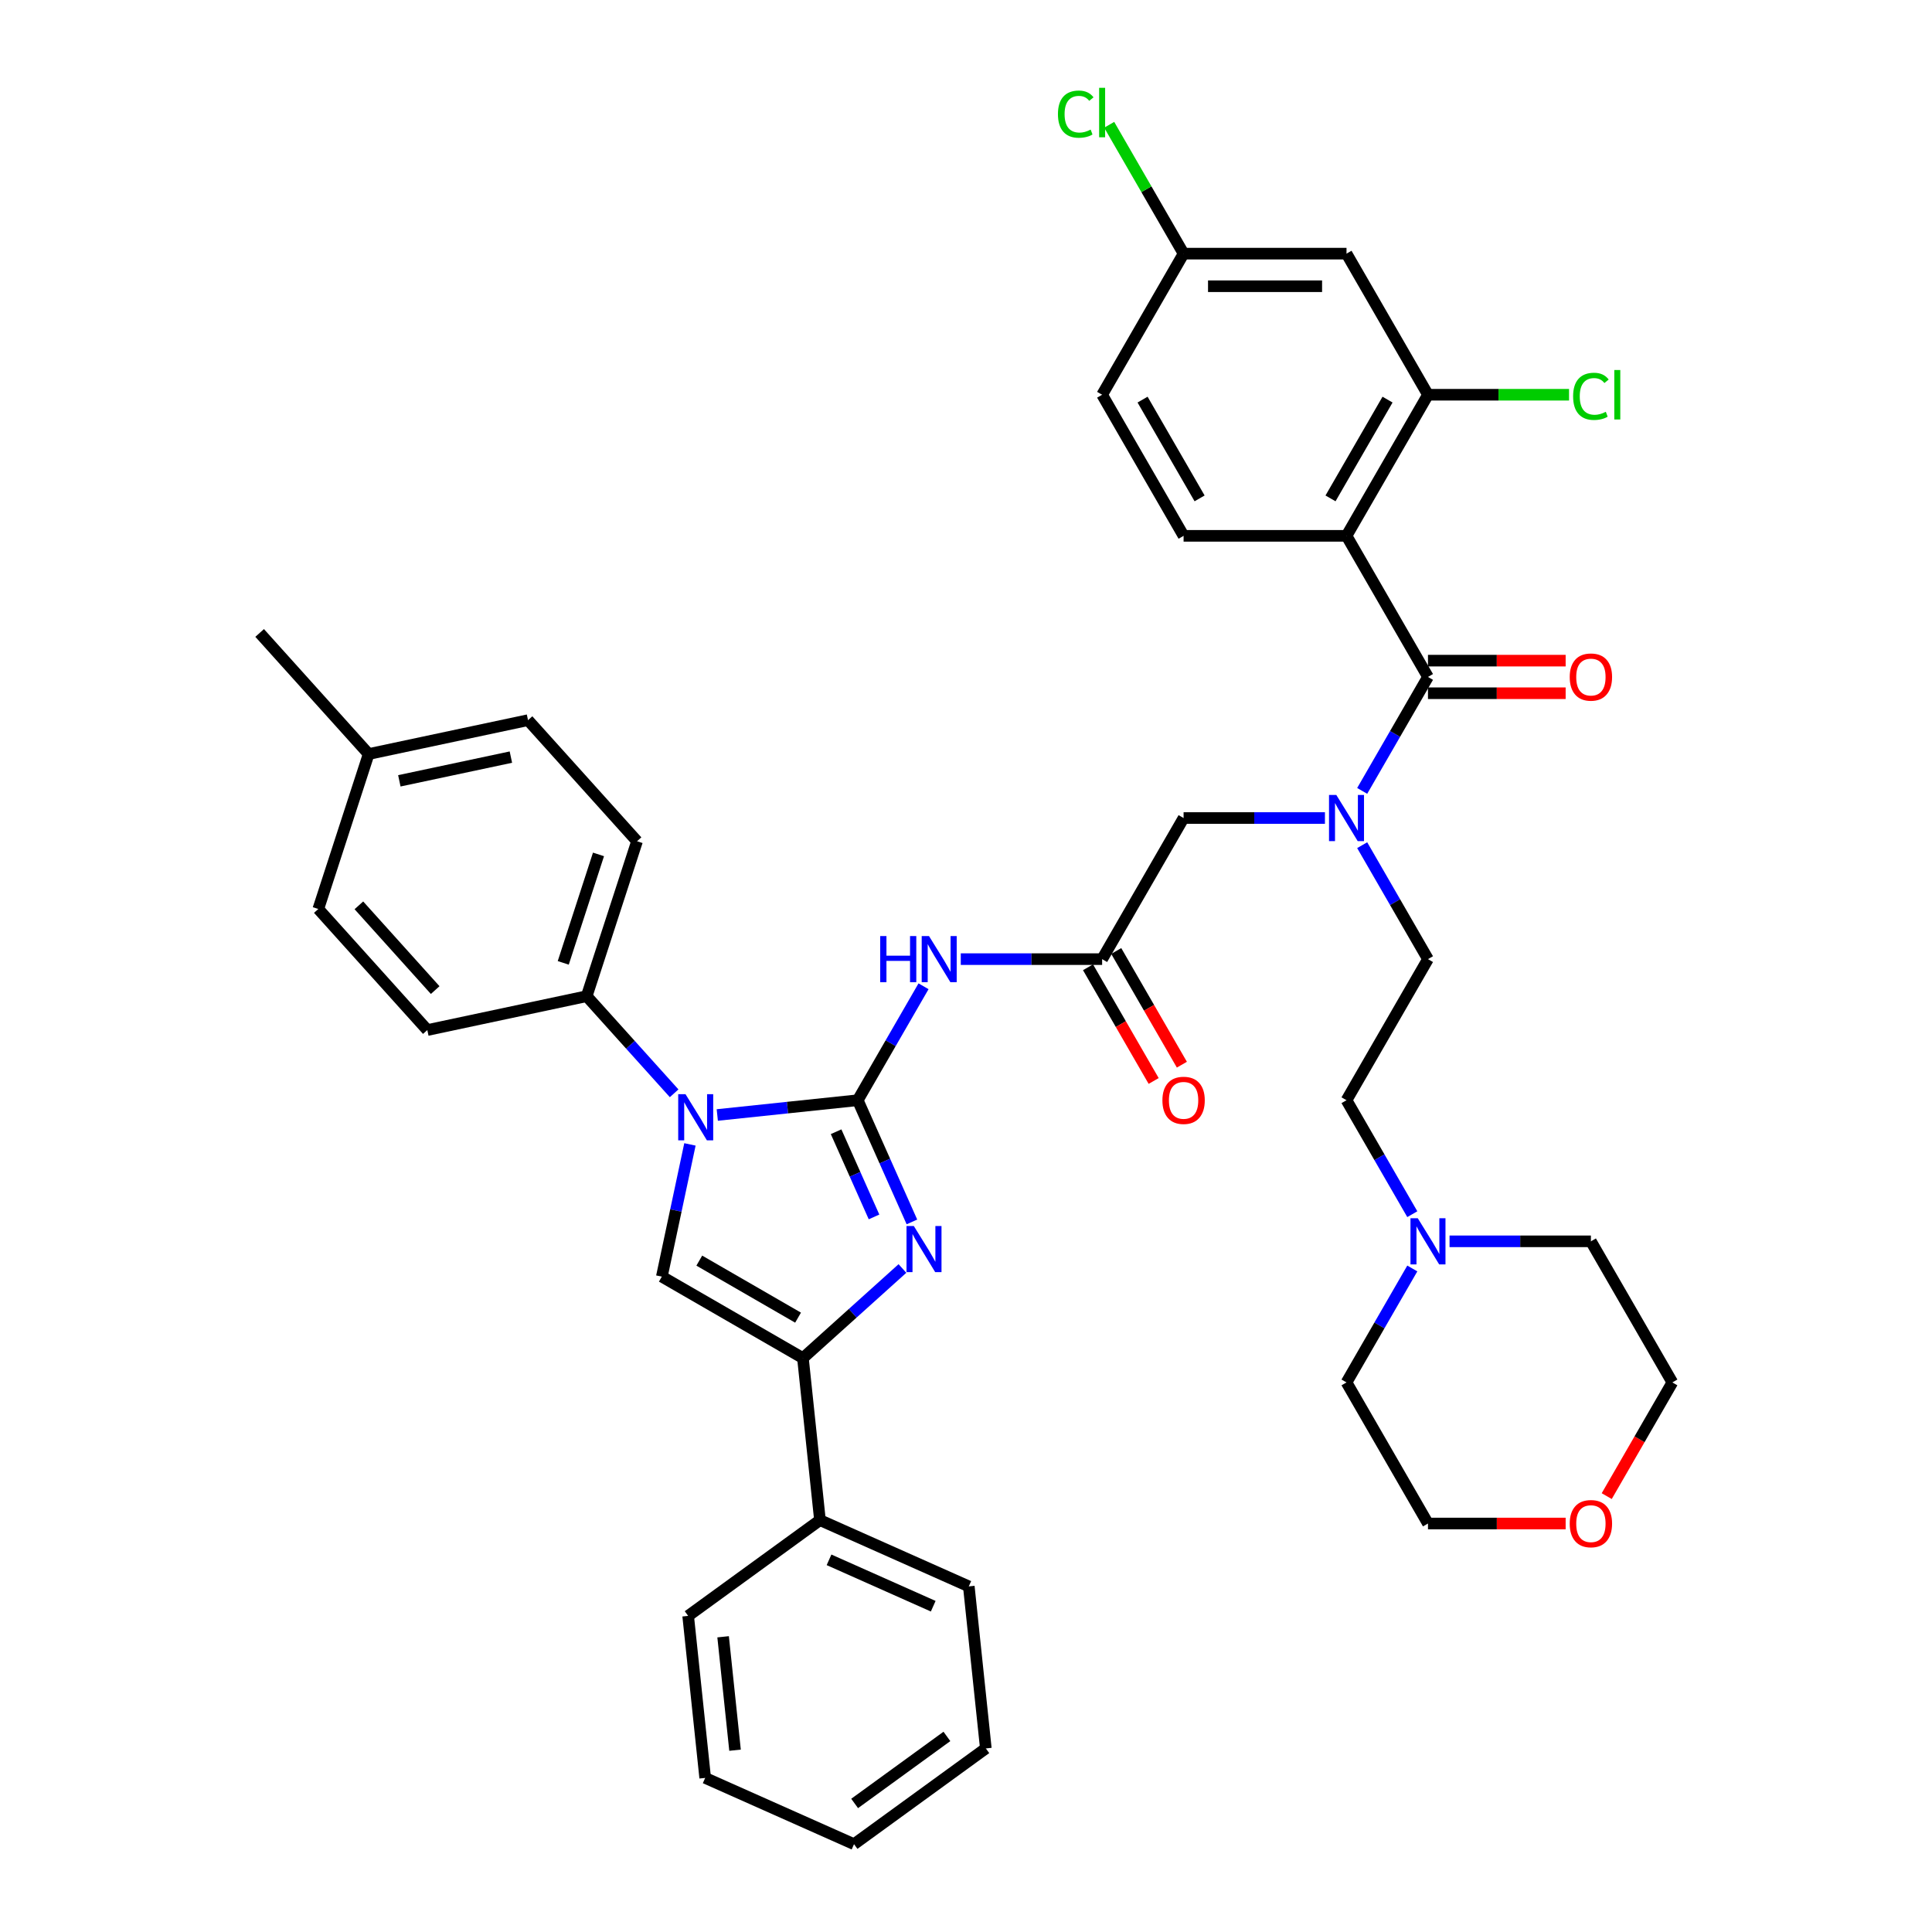 <?xml version='1.0' encoding='iso-8859-1'?>
<svg version='1.1' baseProfile='full'
              xmlns='http://www.w3.org/2000/svg'
                      xmlns:rdkit='http://www.rdkit.org/xml'
                      xmlns:xlink='http://www.w3.org/1999/xlink'
                  xml:space='preserve'
width='1000px' height='1000px' viewBox='0 0 1000 1000'>
<!-- END OF HEADER -->
<rect style='opacity:1.0;fill:#FFFFFF;stroke:none' width='1000' height='1000' x='0' y='0'> </rect>
<path class='bond-0' d='M 685.788,423.413 L 649.206,423.413' style='fill:none;fill-rule:evenodd;stroke:#0000FF;stroke-width:6px;stroke-linecap:butt;stroke-linejoin:miter;stroke-opacity:1' />
<path class='bond-0' d='M 649.206,423.413 L 612.624,423.413' style='fill:none;fill-rule:evenodd;stroke:#000000;stroke-width:6px;stroke-linecap:butt;stroke-linejoin:miter;stroke-opacity:1' />
<path class='bond-1' d='M 705.065,409.364 L 722.092,379.873' style='fill:none;fill-rule:evenodd;stroke:#0000FF;stroke-width:6px;stroke-linecap:butt;stroke-linejoin:miter;stroke-opacity:1' />
<path class='bond-1' d='M 722.092,379.873 L 739.118,350.382' style='fill:none;fill-rule:evenodd;stroke:#000000;stroke-width:6px;stroke-linecap:butt;stroke-linejoin:miter;stroke-opacity:1' />
<path class='bond-2' d='M 705.065,437.463 L 722.092,466.954' style='fill:none;fill-rule:evenodd;stroke:#0000FF;stroke-width:6px;stroke-linecap:butt;stroke-linejoin:miter;stroke-opacity:1' />
<path class='bond-2' d='M 722.092,466.954 L 739.118,496.445' style='fill:none;fill-rule:evenodd;stroke:#000000;stroke-width:6px;stroke-linecap:butt;stroke-linejoin:miter;stroke-opacity:1' />
<path class='bond-3' d='M 696.953,277.35 L 739.118,204.319' style='fill:none;fill-rule:evenodd;stroke:#000000;stroke-width:6px;stroke-linecap:butt;stroke-linejoin:miter;stroke-opacity:1' />
<path class='bond-3' d='M 688.672,257.963 L 718.187,206.841' style='fill:none;fill-rule:evenodd;stroke:#000000;stroke-width:6px;stroke-linecap:butt;stroke-linejoin:miter;stroke-opacity:1' />
<path class='bond-4' d='M 696.953,277.35 L 612.624,277.35' style='fill:none;fill-rule:evenodd;stroke:#000000;stroke-width:6px;stroke-linecap:butt;stroke-linejoin:miter;stroke-opacity:1' />
<path class='bond-5' d='M 696.953,277.35 L 739.118,350.382' style='fill:none;fill-rule:evenodd;stroke:#000000;stroke-width:6px;stroke-linecap:butt;stroke-linejoin:miter;stroke-opacity:1' />
<path class='bond-6' d='M 739.118,358.815 L 774.747,358.815' style='fill:none;fill-rule:evenodd;stroke:#000000;stroke-width:6px;stroke-linecap:butt;stroke-linejoin:miter;stroke-opacity:1' />
<path class='bond-6' d='M 774.747,358.815 L 810.377,358.815' style='fill:none;fill-rule:evenodd;stroke:#FF0000;stroke-width:6px;stroke-linecap:butt;stroke-linejoin:miter;stroke-opacity:1' />
<path class='bond-6' d='M 739.118,341.949 L 774.747,341.949' style='fill:none;fill-rule:evenodd;stroke:#000000;stroke-width:6px;stroke-linecap:butt;stroke-linejoin:miter;stroke-opacity:1' />
<path class='bond-6' d='M 774.747,341.949 L 810.377,341.949' style='fill:none;fill-rule:evenodd;stroke:#FF0000;stroke-width:6px;stroke-linecap:butt;stroke-linejoin:miter;stroke-opacity:1' />
<path class='bond-7' d='M 739.118,204.319 L 696.953,131.287' style='fill:none;fill-rule:evenodd;stroke:#000000;stroke-width:6px;stroke-linecap:butt;stroke-linejoin:miter;stroke-opacity:1' />
<path class='bond-8' d='M 739.118,204.319 L 775.625,204.319' style='fill:none;fill-rule:evenodd;stroke:#000000;stroke-width:6px;stroke-linecap:butt;stroke-linejoin:miter;stroke-opacity:1' />
<path class='bond-8' d='M 775.625,204.319 L 812.131,204.319' style='fill:none;fill-rule:evenodd;stroke:#00CC00;stroke-width:6px;stroke-linecap:butt;stroke-linejoin:miter;stroke-opacity:1' />
<path class='bond-9' d='M 612.624,277.35 L 570.459,204.319' style='fill:none;fill-rule:evenodd;stroke:#000000;stroke-width:6px;stroke-linecap:butt;stroke-linejoin:miter;stroke-opacity:1' />
<path class='bond-9' d='M 620.906,257.963 L 591.39,206.841' style='fill:none;fill-rule:evenodd;stroke:#000000;stroke-width:6px;stroke-linecap:butt;stroke-linejoin:miter;stroke-opacity:1' />
<path class='bond-10' d='M 731.007,628.459 L 713.98,598.968' style='fill:none;fill-rule:evenodd;stroke:#0000FF;stroke-width:6px;stroke-linecap:butt;stroke-linejoin:miter;stroke-opacity:1' />
<path class='bond-10' d='M 713.98,598.968 L 696.953,569.476' style='fill:none;fill-rule:evenodd;stroke:#000000;stroke-width:6px;stroke-linecap:butt;stroke-linejoin:miter;stroke-opacity:1' />
<path class='bond-11' d='M 750.283,642.508 L 786.866,642.508' style='fill:none;fill-rule:evenodd;stroke:#0000FF;stroke-width:6px;stroke-linecap:butt;stroke-linejoin:miter;stroke-opacity:1' />
<path class='bond-11' d='M 786.866,642.508 L 823.448,642.508' style='fill:none;fill-rule:evenodd;stroke:#000000;stroke-width:6px;stroke-linecap:butt;stroke-linejoin:miter;stroke-opacity:1' />
<path class='bond-12' d='M 731.007,656.557 L 713.98,686.048' style='fill:none;fill-rule:evenodd;stroke:#0000FF;stroke-width:6px;stroke-linecap:butt;stroke-linejoin:miter;stroke-opacity:1' />
<path class='bond-12' d='M 713.98,686.048 L 696.953,715.539' style='fill:none;fill-rule:evenodd;stroke:#000000;stroke-width:6px;stroke-linecap:butt;stroke-linejoin:miter;stroke-opacity:1' />
<path class='bond-13' d='M 810.377,788.571 L 774.747,788.571' style='fill:none;fill-rule:evenodd;stroke:#FF0000;stroke-width:6px;stroke-linecap:butt;stroke-linejoin:miter;stroke-opacity:1' />
<path class='bond-13' d='M 774.747,788.571 L 739.118,788.571' style='fill:none;fill-rule:evenodd;stroke:#000000;stroke-width:6px;stroke-linecap:butt;stroke-linejoin:miter;stroke-opacity:1' />
<path class='bond-14' d='M 831.637,774.387 L 848.625,744.963' style='fill:none;fill-rule:evenodd;stroke:#FF0000;stroke-width:6px;stroke-linecap:butt;stroke-linejoin:miter;stroke-opacity:1' />
<path class='bond-14' d='M 848.625,744.963 L 865.613,715.539' style='fill:none;fill-rule:evenodd;stroke:#000000;stroke-width:6px;stroke-linecap:butt;stroke-linejoin:miter;stroke-opacity:1' />
<path class='bond-15' d='M 497.295,496.445 L 533.877,496.445' style='fill:none;fill-rule:evenodd;stroke:#0000FF;stroke-width:6px;stroke-linecap:butt;stroke-linejoin:miter;stroke-opacity:1' />
<path class='bond-15' d='M 533.877,496.445 L 570.459,496.445' style='fill:none;fill-rule:evenodd;stroke:#000000;stroke-width:6px;stroke-linecap:butt;stroke-linejoin:miter;stroke-opacity:1' />
<path class='bond-16' d='M 478.018,510.494 L 460.992,539.985' style='fill:none;fill-rule:evenodd;stroke:#0000FF;stroke-width:6px;stroke-linecap:butt;stroke-linejoin:miter;stroke-opacity:1' />
<path class='bond-16' d='M 460.992,539.985 L 443.965,569.476' style='fill:none;fill-rule:evenodd;stroke:#000000;stroke-width:6px;stroke-linecap:butt;stroke-linejoin:miter;stroke-opacity:1' />
<path class='bond-17' d='M 563.156,500.661 L 580.144,530.085' style='fill:none;fill-rule:evenodd;stroke:#000000;stroke-width:6px;stroke-linecap:butt;stroke-linejoin:miter;stroke-opacity:1' />
<path class='bond-17' d='M 580.144,530.085 L 597.132,559.509' style='fill:none;fill-rule:evenodd;stroke:#FF0000;stroke-width:6px;stroke-linecap:butt;stroke-linejoin:miter;stroke-opacity:1' />
<path class='bond-17' d='M 577.762,492.228 L 594.75,521.652' style='fill:none;fill-rule:evenodd;stroke:#000000;stroke-width:6px;stroke-linecap:butt;stroke-linejoin:miter;stroke-opacity:1' />
<path class='bond-17' d='M 594.75,521.652 L 611.738,551.076' style='fill:none;fill-rule:evenodd;stroke:#FF0000;stroke-width:6px;stroke-linecap:butt;stroke-linejoin:miter;stroke-opacity:1' />
<path class='bond-18' d='M 570.459,496.445 L 612.624,423.413' style='fill:none;fill-rule:evenodd;stroke:#000000;stroke-width:6px;stroke-linecap:butt;stroke-linejoin:miter;stroke-opacity:1' />
<path class='bond-19' d='M 371.263,577.118 L 407.614,573.297' style='fill:none;fill-rule:evenodd;stroke:#0000FF;stroke-width:6px;stroke-linecap:butt;stroke-linejoin:miter;stroke-opacity:1' />
<path class='bond-19' d='M 407.614,573.297 L 443.965,569.476' style='fill:none;fill-rule:evenodd;stroke:#000000;stroke-width:6px;stroke-linecap:butt;stroke-linejoin:miter;stroke-opacity:1' />
<path class='bond-20' d='M 357.111,592.341 L 349.838,626.559' style='fill:none;fill-rule:evenodd;stroke:#0000FF;stroke-width:6px;stroke-linecap:butt;stroke-linejoin:miter;stroke-opacity:1' />
<path class='bond-20' d='M 349.838,626.559 L 342.564,660.778' style='fill:none;fill-rule:evenodd;stroke:#000000;stroke-width:6px;stroke-linecap:butt;stroke-linejoin:miter;stroke-opacity:1' />
<path class='bond-21' d='M 348.932,565.891 L 326.301,540.757' style='fill:none;fill-rule:evenodd;stroke:#0000FF;stroke-width:6px;stroke-linecap:butt;stroke-linejoin:miter;stroke-opacity:1' />
<path class='bond-21' d='M 326.301,540.757 L 303.67,515.622' style='fill:none;fill-rule:evenodd;stroke:#000000;stroke-width:6px;stroke-linecap:butt;stroke-linejoin:miter;stroke-opacity:1' />
<path class='bond-22' d='M 443.965,569.476 L 457.987,600.971' style='fill:none;fill-rule:evenodd;stroke:#000000;stroke-width:6px;stroke-linecap:butt;stroke-linejoin:miter;stroke-opacity:1' />
<path class='bond-22' d='M 457.987,600.971 L 472.01,632.466' style='fill:none;fill-rule:evenodd;stroke:#0000FF;stroke-width:6px;stroke-linecap:butt;stroke-linejoin:miter;stroke-opacity:1' />
<path class='bond-22' d='M 432.764,585.785 L 442.579,607.831' style='fill:none;fill-rule:evenodd;stroke:#000000;stroke-width:6px;stroke-linecap:butt;stroke-linejoin:miter;stroke-opacity:1' />
<path class='bond-22' d='M 442.579,607.831 L 452.395,629.878' style='fill:none;fill-rule:evenodd;stroke:#0000FF;stroke-width:6px;stroke-linecap:butt;stroke-linejoin:miter;stroke-opacity:1' />
<path class='bond-23' d='M 467.1,656.568 L 441.348,679.756' style='fill:none;fill-rule:evenodd;stroke:#0000FF;stroke-width:6px;stroke-linecap:butt;stroke-linejoin:miter;stroke-opacity:1' />
<path class='bond-23' d='M 441.348,679.756 L 415.596,702.943' style='fill:none;fill-rule:evenodd;stroke:#000000;stroke-width:6px;stroke-linecap:butt;stroke-linejoin:miter;stroke-opacity:1' />
<path class='bond-24' d='M 415.596,702.943 L 424.411,786.81' style='fill:none;fill-rule:evenodd;stroke:#000000;stroke-width:6px;stroke-linecap:butt;stroke-linejoin:miter;stroke-opacity:1' />
<path class='bond-25' d='M 415.596,702.943 L 342.564,660.778' style='fill:none;fill-rule:evenodd;stroke:#000000;stroke-width:6px;stroke-linecap:butt;stroke-linejoin:miter;stroke-opacity:1' />
<path class='bond-25' d='M 413.074,682.012 L 361.952,652.496' style='fill:none;fill-rule:evenodd;stroke:#000000;stroke-width:6px;stroke-linecap:butt;stroke-linejoin:miter;stroke-opacity:1' />
<path class='bond-26' d='M 365.001,920.246 L 356.187,836.378' style='fill:none;fill-rule:evenodd;stroke:#000000;stroke-width:6px;stroke-linecap:butt;stroke-linejoin:miter;stroke-opacity:1' />
<path class='bond-26' d='M 380.453,905.902 L 374.282,847.195' style='fill:none;fill-rule:evenodd;stroke:#000000;stroke-width:6px;stroke-linecap:butt;stroke-linejoin:miter;stroke-opacity:1' />
<path class='bond-27' d='M 365.001,920.246 L 442.04,954.545' style='fill:none;fill-rule:evenodd;stroke:#000000;stroke-width:6px;stroke-linecap:butt;stroke-linejoin:miter;stroke-opacity:1' />
<path class='bond-28' d='M 442.04,954.545 L 510.264,904.978' style='fill:none;fill-rule:evenodd;stroke:#000000;stroke-width:6px;stroke-linecap:butt;stroke-linejoin:miter;stroke-opacity:1' />
<path class='bond-28' d='M 442.36,933.466 L 490.117,898.768' style='fill:none;fill-rule:evenodd;stroke:#000000;stroke-width:6px;stroke-linecap:butt;stroke-linejoin:miter;stroke-opacity:1' />
<path class='bond-29' d='M 303.67,515.622 L 221.183,533.155' style='fill:none;fill-rule:evenodd;stroke:#000000;stroke-width:6px;stroke-linecap:butt;stroke-linejoin:miter;stroke-opacity:1' />
<path class='bond-30' d='M 303.67,515.622 L 329.729,435.42' style='fill:none;fill-rule:evenodd;stroke:#000000;stroke-width:6px;stroke-linecap:butt;stroke-linejoin:miter;stroke-opacity:1' />
<path class='bond-30' d='M 291.538,498.38 L 309.78,442.239' style='fill:none;fill-rule:evenodd;stroke:#000000;stroke-width:6px;stroke-linecap:butt;stroke-linejoin:miter;stroke-opacity:1' />
<path class='bond-31' d='M 190.815,390.284 L 273.302,372.751' style='fill:none;fill-rule:evenodd;stroke:#000000;stroke-width:6px;stroke-linecap:butt;stroke-linejoin:miter;stroke-opacity:1' />
<path class='bond-31' d='M 206.695,404.151 L 264.435,391.878' style='fill:none;fill-rule:evenodd;stroke:#000000;stroke-width:6px;stroke-linecap:butt;stroke-linejoin:miter;stroke-opacity:1' />
<path class='bond-32' d='M 190.815,390.284 L 134.387,327.615' style='fill:none;fill-rule:evenodd;stroke:#000000;stroke-width:6px;stroke-linecap:butt;stroke-linejoin:miter;stroke-opacity:1' />
<path class='bond-33' d='M 190.815,390.284 L 164.756,470.486' style='fill:none;fill-rule:evenodd;stroke:#000000;stroke-width:6px;stroke-linecap:butt;stroke-linejoin:miter;stroke-opacity:1' />
<path class='bond-34' d='M 221.183,533.155 L 164.756,470.486' style='fill:none;fill-rule:evenodd;stroke:#000000;stroke-width:6px;stroke-linecap:butt;stroke-linejoin:miter;stroke-opacity:1' />
<path class='bond-34' d='M 225.253,512.469 L 185.754,468.601' style='fill:none;fill-rule:evenodd;stroke:#000000;stroke-width:6px;stroke-linecap:butt;stroke-linejoin:miter;stroke-opacity:1' />
<path class='bond-35' d='M 329.729,435.42 L 273.302,372.751' style='fill:none;fill-rule:evenodd;stroke:#000000;stroke-width:6px;stroke-linecap:butt;stroke-linejoin:miter;stroke-opacity:1' />
<path class='bond-36' d='M 510.264,904.978 L 501.449,821.11' style='fill:none;fill-rule:evenodd;stroke:#000000;stroke-width:6px;stroke-linecap:butt;stroke-linejoin:miter;stroke-opacity:1' />
<path class='bond-37' d='M 501.449,821.11 L 424.411,786.81' style='fill:none;fill-rule:evenodd;stroke:#000000;stroke-width:6px;stroke-linecap:butt;stroke-linejoin:miter;stroke-opacity:1' />
<path class='bond-37' d='M 483.034,831.373 L 429.106,807.363' style='fill:none;fill-rule:evenodd;stroke:#000000;stroke-width:6px;stroke-linecap:butt;stroke-linejoin:miter;stroke-opacity:1' />
<path class='bond-38' d='M 424.411,786.81 L 356.187,836.378' style='fill:none;fill-rule:evenodd;stroke:#000000;stroke-width:6px;stroke-linecap:butt;stroke-linejoin:miter;stroke-opacity:1' />
<path class='bond-39' d='M 696.953,569.476 L 739.118,496.445' style='fill:none;fill-rule:evenodd;stroke:#000000;stroke-width:6px;stroke-linecap:butt;stroke-linejoin:miter;stroke-opacity:1' />
<path class='bond-40' d='M 823.448,642.508 L 865.613,715.539' style='fill:none;fill-rule:evenodd;stroke:#000000;stroke-width:6px;stroke-linecap:butt;stroke-linejoin:miter;stroke-opacity:1' />
<path class='bond-41' d='M 696.953,715.539 L 739.118,788.571' style='fill:none;fill-rule:evenodd;stroke:#000000;stroke-width:6px;stroke-linecap:butt;stroke-linejoin:miter;stroke-opacity:1' />
<path class='bond-42' d='M 696.953,131.287 L 612.624,131.287' style='fill:none;fill-rule:evenodd;stroke:#000000;stroke-width:6px;stroke-linecap:butt;stroke-linejoin:miter;stroke-opacity:1' />
<path class='bond-42' d='M 684.304,148.153 L 625.273,148.153' style='fill:none;fill-rule:evenodd;stroke:#000000;stroke-width:6px;stroke-linecap:butt;stroke-linejoin:miter;stroke-opacity:1' />
<path class='bond-43' d='M 612.624,131.287 L 570.459,204.319' style='fill:none;fill-rule:evenodd;stroke:#000000;stroke-width:6px;stroke-linecap:butt;stroke-linejoin:miter;stroke-opacity:1' />
<path class='bond-44' d='M 612.624,131.287 L 593.372,97.941' style='fill:none;fill-rule:evenodd;stroke:#000000;stroke-width:6px;stroke-linecap:butt;stroke-linejoin:miter;stroke-opacity:1' />
<path class='bond-44' d='M 593.372,97.941 L 574.119,64.595' style='fill:none;fill-rule:evenodd;stroke:#00CC00;stroke-width:6px;stroke-linecap:butt;stroke-linejoin:miter;stroke-opacity:1' />
<path  class='atom-0' d='M 691.674 411.472
L 699.5 424.122
Q 700.276 425.37, 701.524 427.63
Q 702.772 429.89, 702.84 430.025
L 702.84 411.472
L 706.01 411.472
L 706.01 435.354
L 702.739 435.354
L 694.339 421.524
Q 693.361 419.905, 692.315 418.05
Q 691.303 416.195, 691 415.621
L 691 435.354
L 687.897 435.354
L 687.897 411.472
L 691.674 411.472
' fill='#0000FF'/>
<path  class='atom-3' d='M 812.485 350.449
Q 812.485 344.715, 815.318 341.51
Q 818.152 338.306, 823.448 338.306
Q 828.744 338.306, 831.577 341.51
Q 834.411 344.715, 834.411 350.449
Q 834.411 356.251, 831.543 359.557
Q 828.676 362.829, 823.448 362.829
Q 818.186 362.829, 815.318 359.557
Q 812.485 356.285, 812.485 350.449
M 823.448 360.13
Q 827.091 360.13, 829.047 357.702
Q 831.037 355.239, 831.037 350.449
Q 831.037 345.761, 829.047 343.399
Q 827.091 341.004, 823.448 341.004
Q 819.805 341.004, 817.815 343.366
Q 815.858 345.727, 815.858 350.449
Q 815.858 355.273, 817.815 357.702
Q 819.805 360.13, 823.448 360.13
' fill='#FF0000'/>
<path  class='atom-6' d='M 733.839 630.567
L 741.665 643.216
Q 742.441 644.464, 743.689 646.724
Q 744.937 648.984, 745.004 649.119
L 745.004 630.567
L 748.175 630.567
L 748.175 654.449
L 744.903 654.449
L 736.504 640.619
Q 735.526 639, 734.48 637.145
Q 733.468 635.289, 733.165 634.716
L 733.165 654.449
L 730.061 654.449
L 730.061 630.567
L 733.839 630.567
' fill='#0000FF'/>
<path  class='atom-7' d='M 812.485 788.638
Q 812.485 782.904, 815.318 779.7
Q 818.152 776.495, 823.448 776.495
Q 828.744 776.495, 831.577 779.7
Q 834.411 782.904, 834.411 788.638
Q 834.411 794.44, 831.543 797.746
Q 828.676 801.018, 823.448 801.018
Q 818.186 801.018, 815.318 797.746
Q 812.485 794.474, 812.485 788.638
M 823.448 798.319
Q 827.091 798.319, 829.047 795.891
Q 831.037 793.428, 831.037 788.638
Q 831.037 783.95, 829.047 781.588
Q 827.091 779.194, 823.448 779.194
Q 819.805 779.194, 817.815 781.555
Q 815.858 783.916, 815.858 788.638
Q 815.858 793.462, 817.815 795.891
Q 819.805 798.319, 823.448 798.319
' fill='#FF0000'/>
<path  class='atom-8' d='M 455.586 484.504
L 458.824 484.504
L 458.824 494.657
L 471.035 494.657
L 471.035 484.504
L 474.273 484.504
L 474.273 508.386
L 471.035 508.386
L 471.035 497.356
L 458.824 497.356
L 458.824 508.386
L 455.586 508.386
L 455.586 484.504
' fill='#0000FF'/>
<path  class='atom-8' d='M 480.851 484.504
L 488.676 497.153
Q 489.452 498.401, 490.7 500.661
Q 491.948 502.921, 492.016 503.056
L 492.016 484.504
L 495.187 484.504
L 495.187 508.386
L 491.915 508.386
L 483.515 494.556
Q 482.537 492.937, 481.492 491.082
Q 480.48 489.226, 480.176 488.653
L 480.176 508.386
L 477.073 508.386
L 477.073 484.504
L 480.851 484.504
' fill='#0000FF'/>
<path  class='atom-10' d='M 601.661 569.544
Q 601.661 563.809, 604.495 560.605
Q 607.328 557.4, 612.624 557.4
Q 617.92 557.4, 620.753 560.605
Q 623.587 563.809, 623.587 569.544
Q 623.587 575.346, 620.72 578.651
Q 617.852 581.923, 612.624 581.923
Q 607.362 581.923, 604.495 578.651
Q 601.661 575.379, 601.661 569.544
M 612.624 579.225
Q 616.267 579.225, 618.223 576.796
Q 620.214 574.334, 620.214 569.544
Q 620.214 564.855, 618.223 562.494
Q 616.267 560.099, 612.624 560.099
Q 608.981 560.099, 606.991 562.46
Q 605.034 564.821, 605.034 569.544
Q 605.034 574.368, 606.991 576.796
Q 608.981 579.225, 612.624 579.225
' fill='#FF0000'/>
<path  class='atom-12' d='M 354.818 566.35
L 362.644 579
Q 363.42 580.248, 364.668 582.508
Q 365.916 584.768, 365.984 584.903
L 365.984 566.35
L 369.154 566.35
L 369.154 590.232
L 365.882 590.232
L 357.483 576.402
Q 356.505 574.783, 355.459 572.928
Q 354.447 571.073, 354.144 570.499
L 354.144 590.232
L 351.04 590.232
L 351.04 566.35
L 354.818 566.35
' fill='#0000FF'/>
<path  class='atom-14' d='M 472.986 634.574
L 480.812 647.224
Q 481.587 648.472, 482.835 650.732
Q 484.084 652.992, 484.151 653.127
L 484.151 634.574
L 487.322 634.574
L 487.322 658.456
L 484.05 658.456
L 475.651 644.626
Q 474.672 643.007, 473.627 641.152
Q 472.615 639.297, 472.311 638.723
L 472.311 658.456
L 469.208 658.456
L 469.208 634.574
L 472.986 634.574
' fill='#0000FF'/>
<path  class='atom-38' d='M 814.239 205.145
Q 814.239 199.208, 817.005 196.105
Q 819.805 192.968, 825.101 192.968
Q 830.026 192.968, 832.657 196.442
L 830.43 198.264
Q 828.508 195.734, 825.101 195.734
Q 821.491 195.734, 819.569 198.163
Q 817.68 200.558, 817.68 205.145
Q 817.68 209.868, 819.636 212.296
Q 821.626 214.725, 825.472 214.725
Q 828.103 214.725, 831.172 213.14
L 832.117 215.67
Q 830.869 216.479, 828.98 216.951
Q 827.091 217.424, 824.999 217.424
Q 819.805 217.424, 817.005 214.253
Q 814.239 211.082, 814.239 205.145
' fill='#00CC00'/>
<path  class='atom-38' d='M 835.558 191.518
L 838.661 191.518
L 838.661 217.12
L 835.558 217.12
L 835.558 191.518
' fill='#00CC00'/>
<path  class='atom-40' d='M 547.589 59.082
Q 547.589 53.145, 550.355 50.042
Q 553.155 46.905, 558.451 46.905
Q 563.376 46.905, 566.007 50.379
L 563.78 52.201
Q 561.858 49.671, 558.451 49.671
Q 554.841 49.671, 552.919 52.1
Q 551.03 54.495, 551.03 59.082
Q 551.03 63.805, 552.986 66.233
Q 554.976 68.662, 558.822 68.662
Q 561.453 68.662, 564.522 67.077
L 565.467 69.606
Q 564.219 70.416, 562.33 70.888
Q 560.441 71.361, 558.349 71.361
Q 553.155 71.361, 550.355 68.19
Q 547.589 65.019, 547.589 59.082
' fill='#00CC00'/>
<path  class='atom-40' d='M 568.908 45.455
L 572.011 45.455
L 572.011 71.057
L 568.908 71.057
L 568.908 45.455
' fill='#00CC00'/>
</svg>
